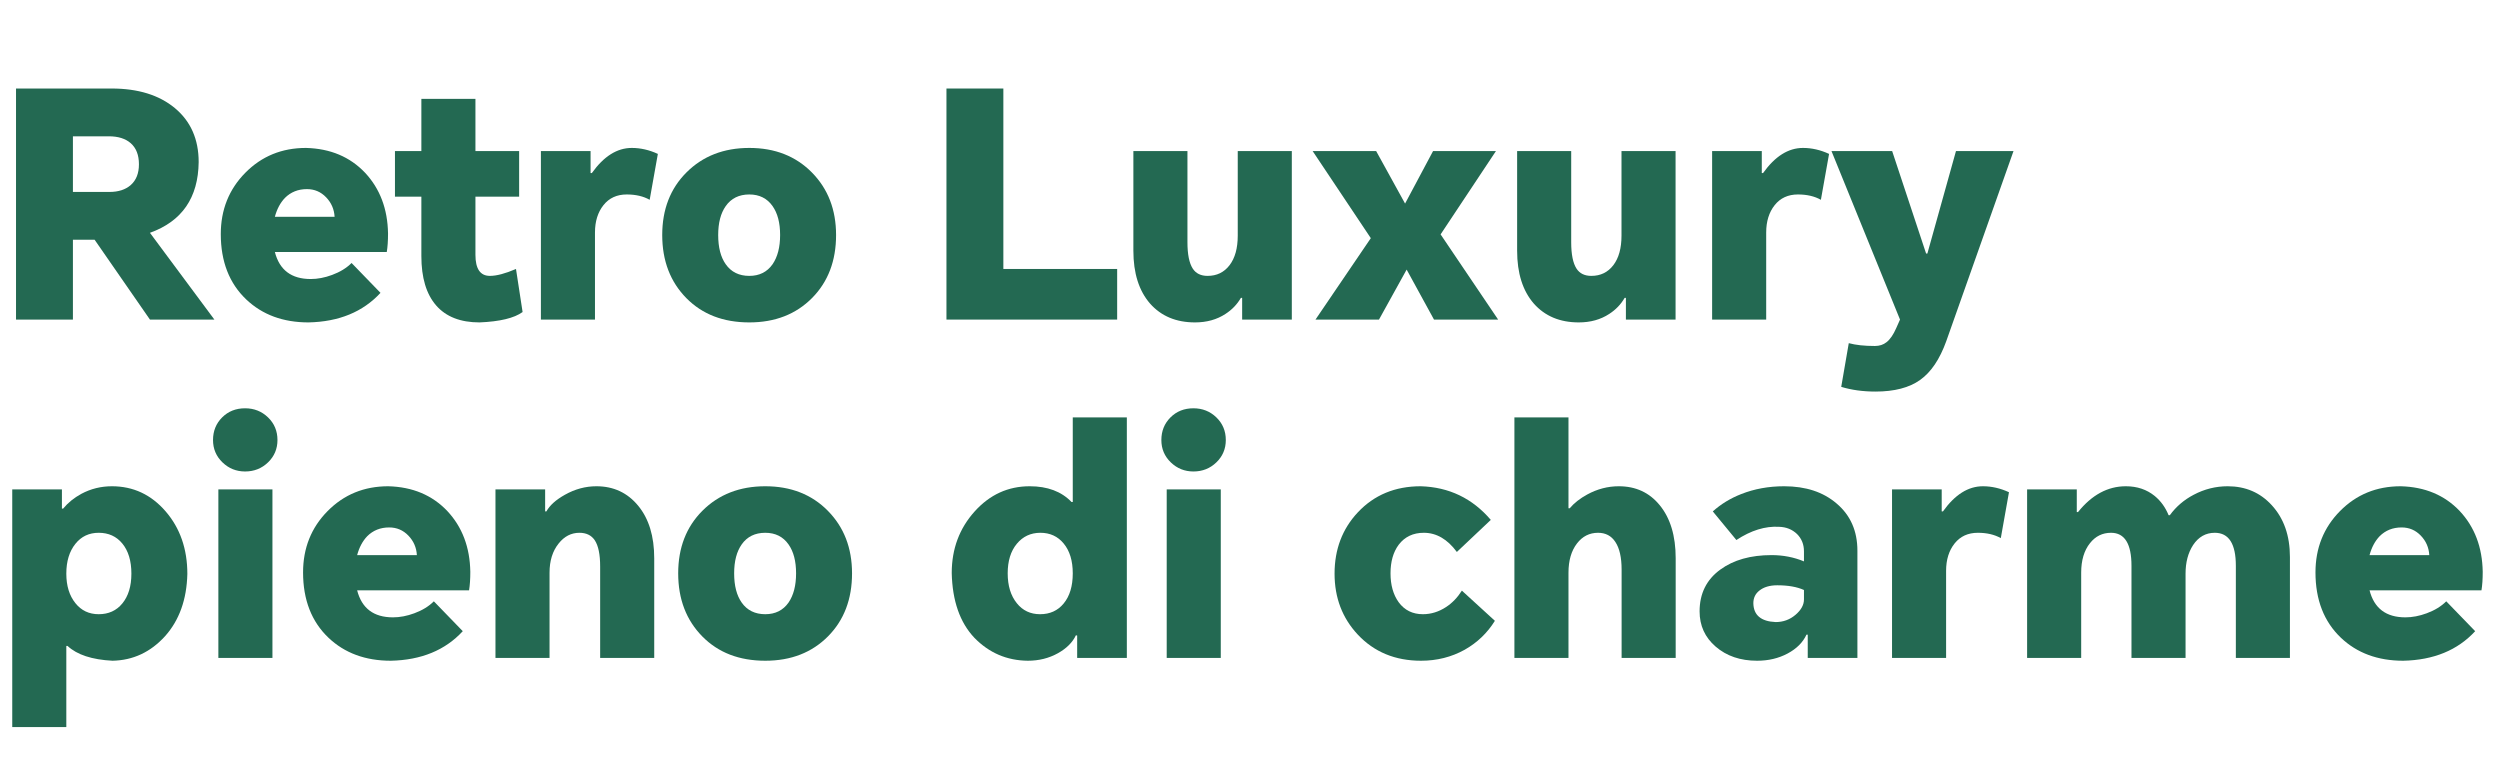 <svg width="835" height="256" viewBox="0 0 835 256" fill="none" xmlns="http://www.w3.org/2000/svg">
<path d="M826.709 210.815C820.829 217.185 812.814 220.475 802.664 220.685C794.194 220.685 787.264 218.13 781.874 213.02C776.204 207.63 773.369 200.35 773.369 191.18C773.369 183.06 776.099 176.235 781.559 170.705C787.019 165.175 793.774 162.41 801.824 162.41C809.944 162.62 816.524 165.385 821.564 170.705C826.534 176.025 829.089 182.78 829.229 190.97C829.229 193.42 829.089 195.485 828.809 197.165H791.429C792.969 203.185 796.959 206.195 803.399 206.195C805.709 206.195 808.089 205.74 810.539 204.83C813.199 203.85 815.369 202.52 817.049 200.84L826.709 210.815ZM791.429 185.405H811.379C811.239 182.885 810.294 180.715 808.544 178.895C806.794 177.075 804.659 176.165 802.139 176.165C799.199 176.165 796.749 177.145 794.789 179.105C793.249 180.715 792.129 182.815 791.429 185.405Z" fill="#236952"/>
<path d="M744.045 162.41C749.995 162.41 754.895 164.51 758.745 168.71C762.805 173.12 764.835 178.895 764.835 186.035V219.74H746.775V188.975C746.775 181.625 744.43 177.95 739.74 177.95C736.73 177.95 734.315 179.315 732.495 182.045C730.815 184.635 729.975 187.82 729.975 191.6V219.74H711.915V188.975C711.915 181.625 709.64 177.95 705.09 177.95C702.22 177.95 699.875 179.105 698.055 181.415C696.095 183.865 695.115 187.155 695.115 191.285V219.74H677.055V163.46H693.645V171.02H694.065C698.685 165.28 704.005 162.41 710.025 162.41C713.805 162.41 717.025 163.495 719.685 165.665C721.715 167.345 723.255 169.48 724.305 172.07H724.725C726.825 169.2 729.485 166.925 732.705 165.245C736.275 163.355 740.055 162.41 744.045 162.41Z" fill="#236952"/>
<path d="M631.938 219.74V163.46H648.527V170.81H648.947C652.937 165.21 657.382 162.41 662.282 162.41C665.222 162.41 668.127 163.075 670.997 164.405L668.267 179.735C666.167 178.545 663.612 177.95 660.602 177.95C657.312 177.95 654.722 179.14 652.832 181.52C650.942 183.9 649.997 186.945 649.997 190.655V219.74H631.938Z" fill="#236952"/>
<path d="M595.909 162.41C603.119 162.41 608.964 164.335 613.444 168.185C618.064 172.105 620.374 177.355 620.374 183.935V219.74H603.784V211.97H603.364C602.174 214.56 600.074 216.66 597.064 218.27C594.054 219.88 590.659 220.685 586.879 220.685C581.279 220.685 576.659 219.11 573.019 215.96C569.449 212.88 567.664 208.96 567.664 204.2C567.664 198.25 569.974 193.595 574.594 190.235C579.004 187.015 584.709 185.405 591.709 185.405C595.559 185.405 599.164 186.105 602.524 187.505V184.145C602.524 181.835 601.754 179.91 600.214 178.37C598.604 176.83 596.609 176.025 594.229 175.955C589.609 175.675 584.849 177.145 579.949 180.365L572.074 170.81C574.804 168.36 577.954 166.435 581.524 165.035C585.934 163.285 590.729 162.41 595.909 162.41ZM585.619 201.47C585.689 205.46 588.174 207.56 593.074 207.77C595.594 207.77 597.799 206.965 599.689 205.355C601.579 203.745 602.524 202.03 602.524 200.21V197.06C600.214 196.01 597.239 195.485 593.599 195.485C591.079 195.485 589.084 196.08 587.614 197.27C586.284 198.32 585.619 199.72 585.619 201.47Z" fill="#236952"/>
<path d="M505.812 139.415H523.873V169.76H524.293C525.763 168.01 527.723 166.47 530.173 165.14C533.533 163.32 537.033 162.41 540.673 162.41C546.343 162.41 550.892 164.51 554.322 168.71C557.892 173.05 559.678 178.965 559.678 186.455V219.74H541.618V190.235C541.618 186.175 540.917 183.095 539.517 180.995C538.187 178.965 536.263 177.95 533.743 177.95C530.873 177.95 528.527 179.14 526.707 181.52C524.817 183.97 523.873 187.225 523.873 191.285V219.74H505.812V139.415Z" fill="#236952"/>
<path d="M474.514 162.41C483.964 162.69 491.769 166.435 497.929 173.645L486.589 184.355C483.439 180.085 479.764 177.95 475.564 177.95C471.994 177.95 469.194 179.28 467.164 181.94C465.344 184.39 464.434 187.575 464.434 191.495C464.434 195.415 465.344 198.635 467.164 201.155C469.124 203.815 471.819 205.145 475.249 205.145C477.979 205.145 480.569 204.34 483.019 202.73C485.049 201.4 486.799 199.58 488.269 197.27L499.294 207.35C496.774 211.41 493.414 214.63 489.214 217.01C484.804 219.46 479.939 220.685 474.619 220.685C466.009 220.685 458.974 217.78 453.514 211.97C448.334 206.44 445.744 199.65 445.744 191.6C445.744 183.48 448.334 176.655 453.514 171.125C458.974 165.315 465.974 162.41 474.514 162.41Z" fill="#236952"/>
<path d="M389.68 219.74V163.46H407.74V219.74H389.68ZM387.895 146.975C387.895 143.965 388.91 141.445 390.94 139.415C392.97 137.385 395.525 136.37 398.605 136.37C401.615 136.37 404.17 137.385 406.27 139.415C408.37 141.445 409.42 143.965 409.42 146.975C409.42 149.915 408.37 152.4 406.27 154.43C404.17 156.46 401.615 157.475 398.605 157.475C395.665 157.475 393.145 156.46 391.045 154.43C388.945 152.4 387.895 149.915 387.895 146.975Z" fill="#236952"/>
<path d="M376.364 219.74H359.774V212.285L359.354 212.18C358.234 214.56 356.239 216.555 353.369 218.165C350.359 219.845 346.999 220.685 343.289 220.685C336.289 220.615 330.339 218.06 325.439 213.02C320.609 207.91 318.089 200.7 317.879 191.39C317.879 183.34 320.434 176.48 325.544 170.81C330.584 165.21 336.709 162.41 343.919 162.41C349.869 162.41 354.524 164.16 357.884 167.66H358.304V139.415H376.364V219.74ZM336.569 191.495C336.569 195.625 337.584 198.95 339.614 201.47C341.574 203.92 344.164 205.145 347.384 205.145C350.674 205.145 353.299 203.955 355.259 201.575C357.289 199.125 358.304 195.765 358.304 191.495C358.304 187.295 357.289 183.97 355.259 181.52C353.299 179.14 350.709 177.95 347.489 177.95C344.269 177.95 341.644 179.175 339.614 181.625C337.584 184.075 336.569 187.365 336.569 191.495Z" fill="#236952"/>
<path d="M226.516 191.495C226.516 182.955 229.211 175.99 234.601 170.6C240.061 165.14 247.061 162.41 255.601 162.41C264.141 162.41 271.106 165.14 276.496 170.6C281.886 176.06 284.581 183.025 284.581 191.495C284.581 200.105 281.921 207.105 276.601 212.495C271.211 217.955 264.211 220.685 255.601 220.685C246.921 220.685 239.921 217.99 234.601 212.6C229.211 207.14 226.516 200.105 226.516 191.495ZM245.206 191.495C245.206 195.625 246.046 198.88 247.726 201.26C249.546 203.85 252.171 205.145 255.601 205.145C258.961 205.145 261.551 203.85 263.371 201.26C265.051 198.81 265.891 195.555 265.891 191.495C265.891 187.435 265.051 184.215 263.371 181.835C261.551 179.245 258.961 177.95 255.601 177.95C252.171 177.95 249.546 179.245 247.726 181.835C246.046 184.215 245.206 187.435 245.206 191.495Z" fill="#236952"/>
<path d="M165.486 219.74V163.46H182.076V170.81H182.496C183.616 168.78 185.681 166.925 188.691 165.245C192.051 163.355 195.551 162.41 199.191 162.41C204.931 162.41 209.586 164.58 213.156 168.92C216.726 173.26 218.511 179.105 218.511 186.455V219.74H200.451V189.185C200.451 185.195 199.856 182.29 198.666 180.47C197.546 178.79 195.831 177.95 193.521 177.95C190.791 177.95 188.481 179.14 186.591 181.52C184.561 184.04 183.546 187.295 183.546 191.285V219.74H165.486Z" fill="#236952"/>
<path d="M154.565 210.815C148.685 217.185 140.67 220.475 130.52 220.685C122.05 220.685 115.12 218.13 109.73 213.02C104.06 207.63 101.225 200.35 101.225 191.18C101.225 183.06 103.955 176.235 109.415 170.705C114.875 165.175 121.63 162.41 129.68 162.41C137.8 162.62 144.38 165.385 149.42 170.705C154.39 176.025 156.945 182.78 157.085 190.97C157.085 193.42 156.945 195.485 156.665 197.165H119.285C120.825 203.185 124.815 206.195 131.255 206.195C133.565 206.195 135.945 205.74 138.395 204.83C141.055 203.85 143.225 202.52 144.905 200.84L154.565 210.815ZM119.285 185.405H139.235C139.095 182.885 138.15 180.715 136.4 178.895C134.65 177.075 132.515 176.165 129.995 176.165C127.055 176.165 124.605 177.145 122.645 179.105C121.105 180.715 119.985 182.815 119.285 185.405Z" fill="#236952"/>
<path d="M72.935 219.74V163.46H90.995V219.74H72.935ZM71.15 146.975C71.15 143.965 72.165 141.445 74.195 139.415C76.225 137.385 78.78 136.37 81.86 136.37C84.87 136.37 87.425 137.385 89.525 139.415C91.625 141.445 92.675 143.965 92.675 146.975C92.675 149.915 91.625 152.4 89.525 154.43C87.425 156.46 84.87 157.475 81.86 157.475C78.92 157.475 76.4 156.46 74.3 154.43C72.2 152.4 71.15 149.915 71.15 146.975Z" fill="#236952"/>
<path d="M4.09 242.84V163.46H20.68V169.865H21.1C22.71 167.905 24.74 166.26 27.19 164.93C30.34 163.25 33.735 162.41 37.375 162.41C44.515 162.41 50.5 165.21 55.33 170.81C60.16 176.41 62.575 183.375 62.575 191.705C62.365 200.245 59.88 207.175 55.12 212.495C50.29 217.815 44.445 220.545 37.585 220.685C30.725 220.335 25.72 218.69 22.57 215.75H22.15V242.84H4.09ZM22.15 191.6C22.15 195.66 23.165 198.95 25.195 201.47C27.155 203.92 29.745 205.145 32.965 205.145C36.255 205.145 38.88 203.955 40.84 201.575C42.87 199.125 43.885 195.8 43.885 191.6C43.885 187.33 42.87 183.97 40.84 181.52C38.88 179.14 36.255 177.95 32.965 177.95C29.745 177.95 27.155 179.175 25.195 181.625C23.165 184.145 22.15 187.47 22.15 191.6Z" fill="#236952"/>
<path d="M650.04 113.985C647.87 120.005 644.965 124.31 641.325 126.9C637.685 129.49 632.715 130.785 626.415 130.785C622.215 130.785 618.4 130.26 614.97 129.21L617.49 114.615C619.8 115.245 622.705 115.56 626.205 115.56C627.745 115.56 629.04 115.14 630.09 114.3C631.28 113.39 632.365 111.815 633.345 109.575L634.605 106.74L611.715 50.46H631.98L643.32 84.69H643.74L653.295 50.46H672.51L650.04 113.985Z" fill="#236952"/>
<path d="M571.848 106.74V50.46H588.438V57.81H588.858C592.848 52.21 597.293 49.41 602.193 49.41C605.133 49.41 608.038 50.075 610.908 51.405L608.178 66.735C606.078 65.545 603.523 64.95 600.513 64.95C597.223 64.95 594.633 66.14 592.743 68.52C590.853 70.9 589.908 73.945 589.908 77.655V106.74H571.848Z" fill="#236952"/>
<path d="M527.301 107.685C521.001 107.685 515.996 105.585 512.286 101.385C508.576 97.115 506.721 91.235 506.721 83.745V50.46H524.781V80.91C524.781 84.97 525.376 87.91 526.566 89.73C527.616 91.34 529.261 92.145 531.501 92.145C534.581 92.145 537.031 90.955 538.851 88.575C540.671 86.195 541.581 82.905 541.581 78.705V50.46H559.641V106.74H543.051V99.495H542.631C541.371 101.665 539.656 103.45 537.486 104.85C534.616 106.74 531.221 107.685 527.301 107.685Z" fill="#236952"/>
<path d="M439.371 106.74L457.851 79.545L438.426 50.46H459.636L469.296 67.995L478.641 50.46H499.641L481.161 78.285L500.376 106.74H478.956L469.821 90.045L460.581 106.74H439.371Z" fill="#236952"/>
<path d="M399.127 107.685C392.827 107.685 387.822 105.585 384.112 101.385C380.402 97.115 378.547 91.235 378.547 83.745V50.46H396.607V80.91C396.607 84.97 397.202 87.91 398.392 89.73C399.442 91.34 401.087 92.145 403.327 92.145C406.407 92.145 408.857 90.955 410.677 88.575C412.497 86.195 413.407 82.905 413.407 78.705V50.46H431.467V106.74H414.877V99.495H414.457C413.197 101.665 411.482 103.45 409.312 104.85C406.442 106.74 403.047 107.685 399.127 107.685Z" fill="#236952"/>
<path d="M316.117 106.74V29.565H335.122V89.835H373.132V106.74H316.117Z" fill="#236952"/>
<path d="M221.184 78.495C221.184 69.955 223.879 62.99 229.269 57.6C234.729 52.14 241.729 49.41 250.269 49.41C258.809 49.41 265.774 52.14 271.164 57.6C276.554 63.06 279.249 70.025 279.249 78.495C279.249 87.105 276.589 94.105 271.269 99.495C265.879 104.955 258.879 107.685 250.269 107.685C241.589 107.685 234.589 104.99 229.269 99.6C223.879 94.14 221.184 87.105 221.184 78.495ZM239.874 78.495C239.874 82.625 240.714 85.88 242.394 88.26C244.214 90.85 246.839 92.145 250.269 92.145C253.629 92.145 256.219 90.85 258.039 88.26C259.719 85.81 260.559 82.555 260.559 78.495C260.559 74.435 259.719 71.215 258.039 68.835C256.219 66.245 253.629 64.95 250.269 64.95C246.839 64.95 244.214 66.245 242.394 68.835C240.714 71.215 239.874 74.435 239.874 78.495Z" fill="#236952"/>
<path d="M180.662 106.74V50.46H197.252V57.81H197.672C201.662 52.21 206.107 49.41 211.007 49.41C213.947 49.41 216.852 50.075 219.722 51.405L216.992 66.735C214.892 65.545 212.337 64.95 209.327 64.95C206.037 64.95 203.447 66.14 201.557 68.52C199.667 70.9 198.722 73.945 198.722 77.655V106.74H180.662Z" fill="#236952"/>
<path d="M173.391 50.46V65.685H158.796V85.11C158.796 89.8 160.406 92.145 163.626 92.145C165.866 92.145 168.771 91.375 172.341 89.835L174.546 104.22C171.746 106.25 166.951 107.405 160.161 107.685C153.791 107.685 148.961 105.795 145.671 102.015C142.381 98.235 140.736 92.74 140.736 85.53V65.685H131.916V50.46H140.736V33.03H158.796V50.46H173.391Z" fill="#236952"/>
<path d="M127.084 97.815C121.204 104.185 113.189 107.475 103.039 107.685C94.569 107.685 87.639 105.13 82.249 100.02C76.579 94.63 73.744 87.35 73.744 78.18C73.744 70.06 76.474 63.235 81.934 57.705C87.394 52.175 94.149 49.41 102.199 49.41C110.319 49.62 116.899 52.385 121.939 57.705C126.909 63.025 129.464 69.78 129.604 77.97C129.604 80.42 129.464 82.485 129.184 84.165H91.804C93.344 90.185 97.334 93.195 103.774 93.195C106.084 93.195 108.464 92.74 110.914 91.83C113.574 90.85 115.744 89.52 117.424 87.84L127.084 97.815ZM91.804 72.405H111.754C111.614 69.885 110.669 67.715 108.919 65.895C107.169 64.075 105.034 63.165 102.514 63.165C99.574 63.165 97.124 64.145 95.164 66.105C93.624 67.715 92.504 69.815 91.804 72.405Z" fill="#236952"/>
<path d="M71.605 106.74H50.08L31.6 80.07H24.355V106.74H5.35V29.565H37.27C46.09 29.565 53.125 31.735 58.375 36.075C63.695 40.485 66.355 46.505 66.355 54.135C66.215 66.035 60.79 73.91 50.08 77.76L71.605 106.74ZM24.355 64.11H36.535C39.545 64.11 41.925 63.34 43.675 61.8C45.495 60.19 46.405 57.88 46.405 54.87C46.405 51.79 45.495 49.445 43.675 47.835C41.925 46.295 39.475 45.525 36.325 45.525H24.355V64.11Z" fill="#236952"/>
</svg>
